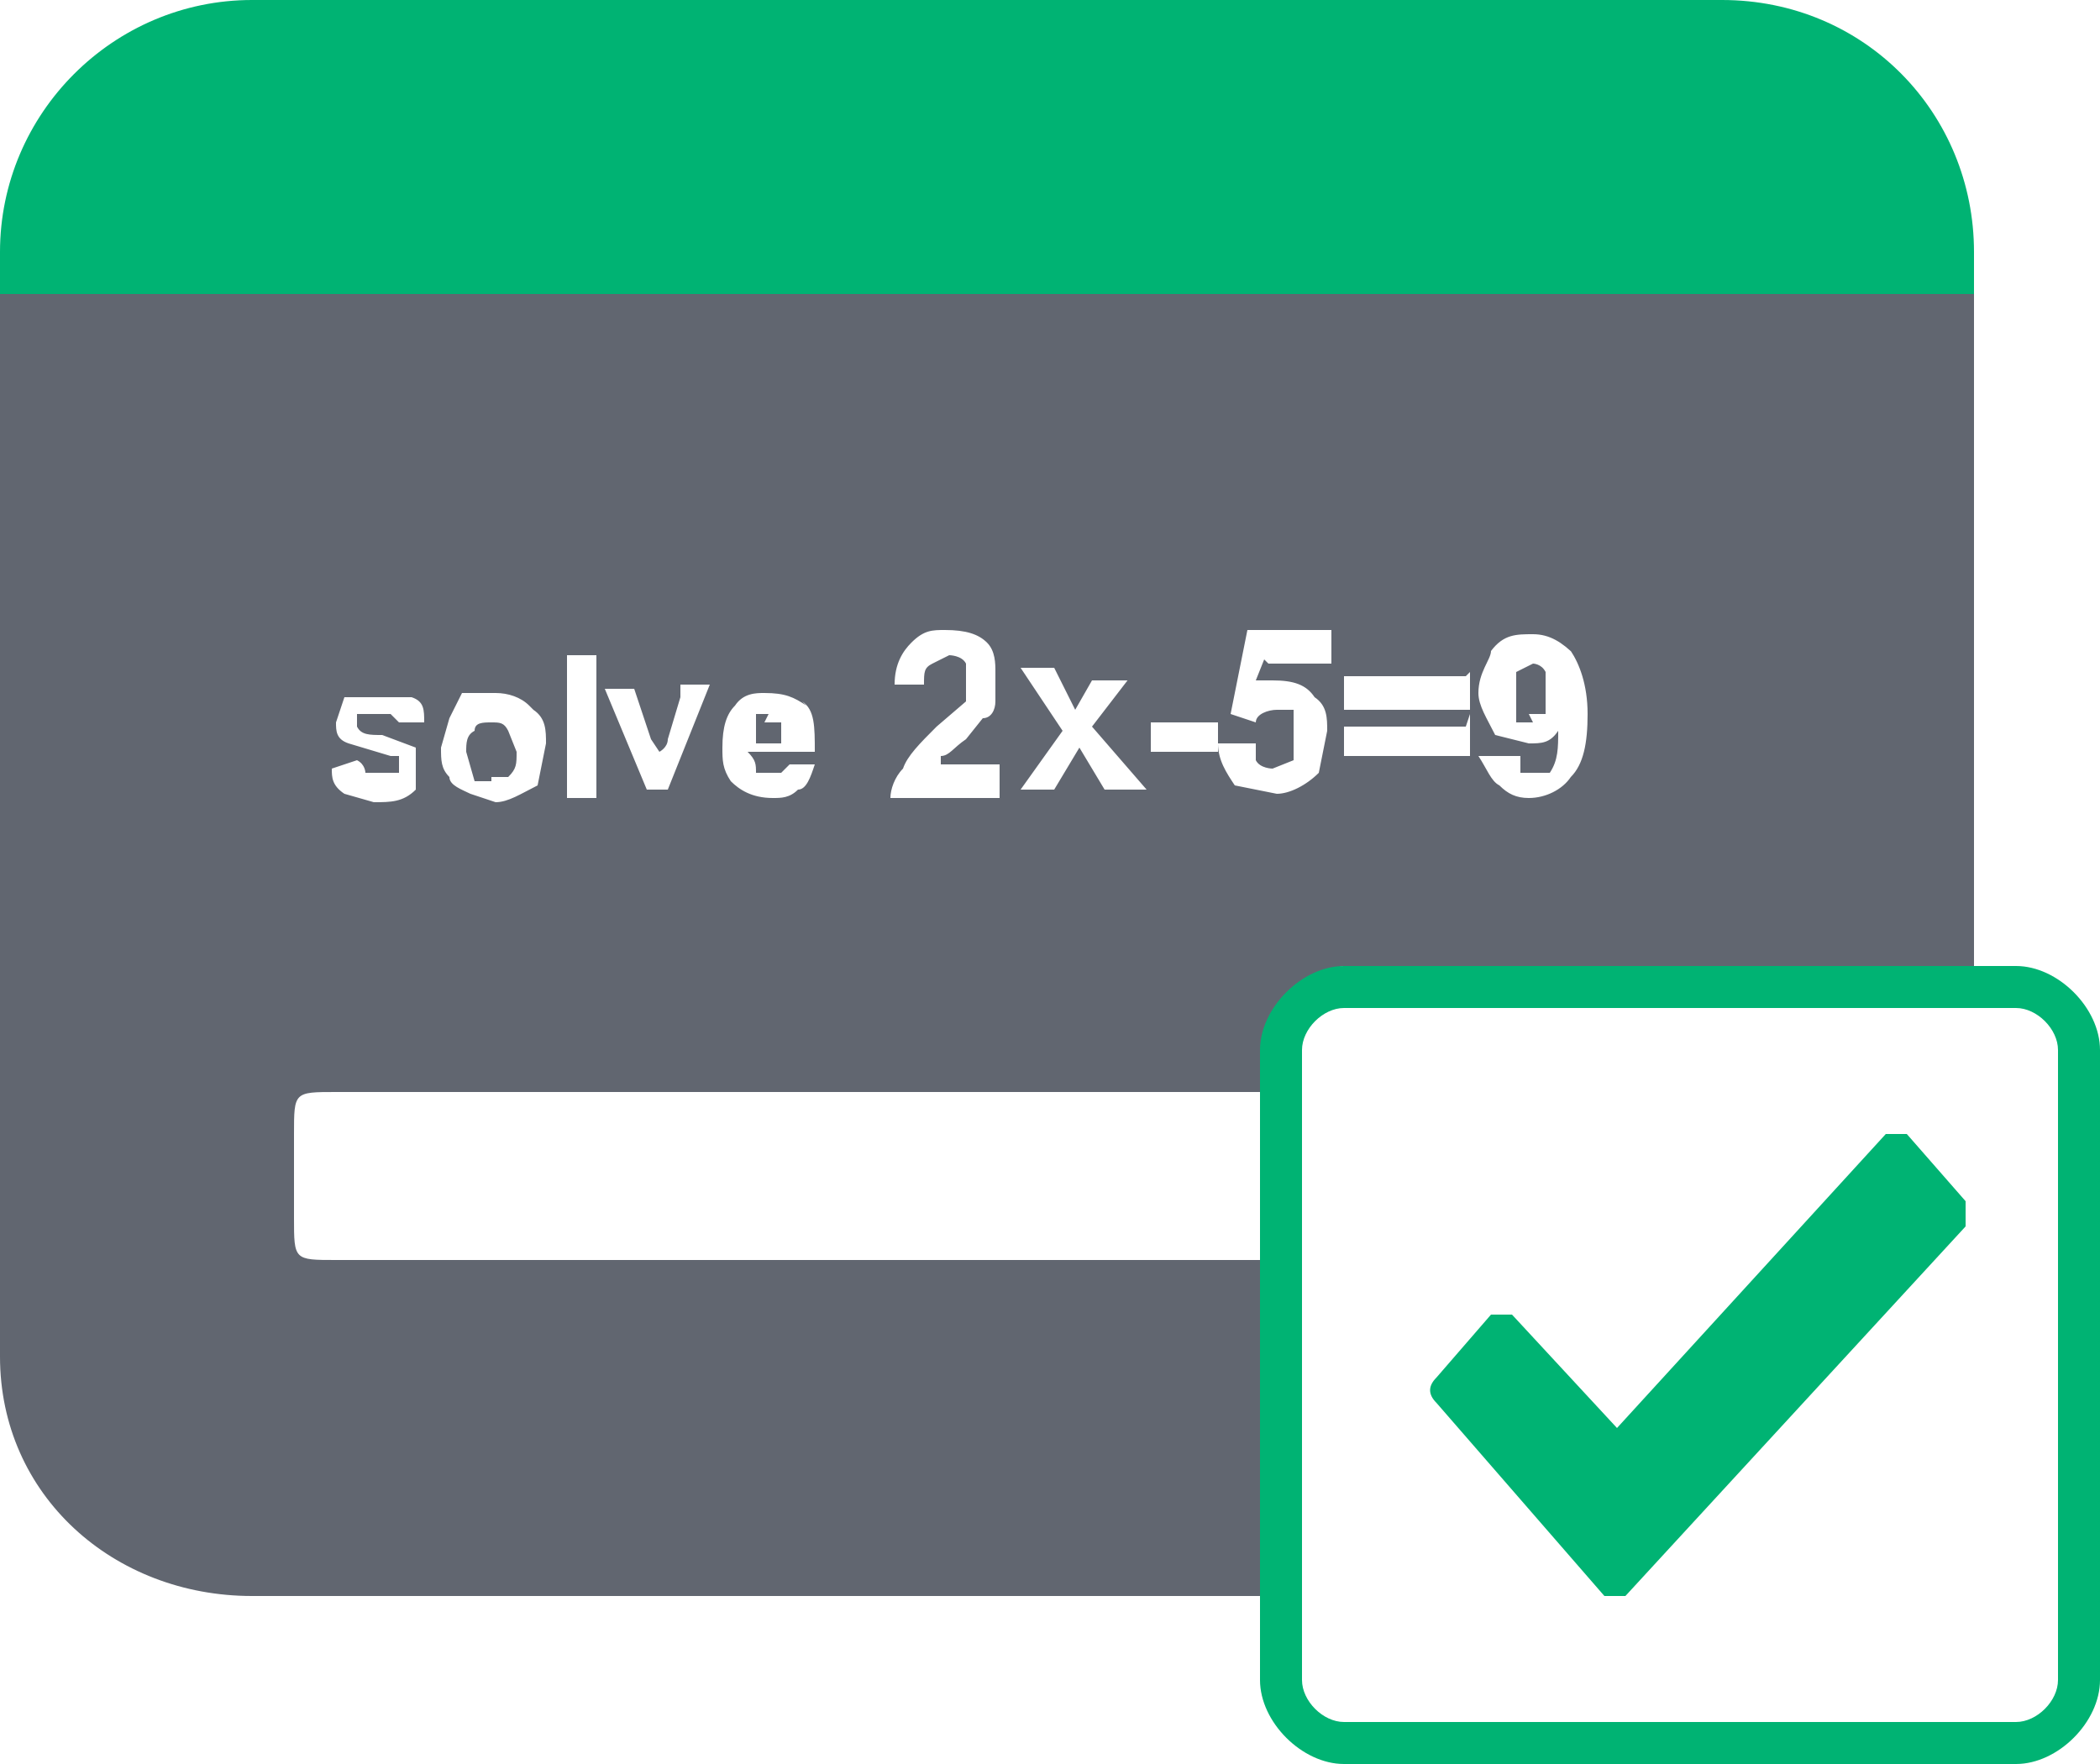<svg xmlns="http://www.w3.org/2000/svg" viewBox="0 0 50 42"><path d="M32 23c-.5 0-2 1.7-2 3H8c-1 0-1 0-1 1v2c0 1 0 1 1 1h22v8H6c-3.3 0-6-2.4-6-5.7V7h47v16H32zM8.6 17h.7l.2.2h.6c0-.3 0-.5-.3-.6H8.2l-.2.6c0 .2 0 .4.3.5l1 .3h.2v.4H9h-.3s0-.2-.2-.3l-.6.2c0 .2 0 .4.3.6l.7.2c.4 0 .7 0 1-.3v-.5-.5l-.8-.3c-.3 0-.5 0-.6-.2V17zm4-.2c-.2-.2-.5-.3-.8-.3H11l-.3.6-.2.7c0 .3 0 .5.2.7 0 .2.3.3.5.4l.6.2c.3 0 .6-.2 1-.4l.2-1c0-.3 0-.6-.3-.8zm1.6-1.2h-.7V19h.7v-3.4zm2 1l-.3 1c0 .2-.2.3-.2.3l-.2-.3-.4-1.2h-.7l1 2.4h.5l1-2.5h-.7zm3 .2c-.3-.2-.5-.3-1-.3-.2 0-.5 0-.7.3-.2.2-.3.5-.3 1 0 .3 0 .5.2.8.2.2.5.4 1 .4.2 0 .4 0 .6-.2.2 0 .3-.3.4-.6h-.6l-.2.2H18c0-.2 0-.3-.2-.5h1.6c0-.6 0-1-.3-1.2zm4.6 1.4h-1.4V18c.2 0 .3-.2.6-.4l.4-.5c.2 0 .3-.2.3-.4V16c0-.2 0-.5-.2-.7-.2-.2-.5-.3-1-.3-.3 0-.5 0-.8.3-.2.2-.4.5-.4 1h.7c0-.3 0-.4.2-.5l.4-.2s.3 0 .4.2V16.7l-.7.6c-.4.4-.7.7-.8 1-.2.2-.3.5-.3.7h2.6V18zm3.2-2h-1l-.4.7-.5-1h-.8l1 1.5-1 1.4h.8l.6-1 .6 1h1L26 17.3l1-1.3zm2 1h-1.6v.7H29v-1zm1.2-1.4h1.5V15h-2l-.4 2 .6.2c0-.2.3-.3.5-.3h.4v1.2l-.5.2s-.3 0-.4-.2v-.4H29c0 .4.2.7.4 1l1 .2c.3 0 .7-.2 1-.5l.2-1c0-.3 0-.6-.3-.8-.2-.3-.5-.4-1-.4h-.4l.2-.5zm4.7.3H32v.8H35V16zm0 1.2H32v.7H35V17zm2.6-1.7c-.3-.3-.6-.5-1-.5s-.7 0-1 .4c0 .2-.3.5-.3 1 0 .3.2.6.4 1l.8.2c.3 0 .5 0 .7-.3 0 .4 0 .7-.2 1h-.4-.3V18h-1c.2.3.3.6.5.7.2.2.4.3.7.3.4 0 .8-.2 1-.5.3-.3.4-.8.4-1.5s-.2-1.2-.4-1.5zm-1 1.6h-.4v-.7-.5l.4-.2s.2 0 .3.2V17h-.4zm-18.3 0h.4v.5H18V17h.3zm-6.5 1.4h-.4l-.2-.7c0-.2 0-.4.2-.5 0-.2.2-.2.4-.2s.3 0 .4.2l.2.5c0 .3 0 .4-.2.6h-.4z" fill="#616670"/><path d="M48 42H32c-1 0-2-1-2-2V25c0-1 1-2 2-2h16c1 0 2 1 2 2v15c0 1-1 2-2 2zm1-17c0-.5-.5-1-1-1H32c-.5 0-1 .5-1 1v15c0 .5.5 1 1 1h16c.5 0 1-.5 1-1V25zM38.8 38h-.6l-4-4.6c-.2-.2-.2-.4 0-.6l1.3-1.5h.5l2.5 2.7 6.4-7h.5l1.4 1.6v.6L38.7 38zM0 6c0-3.3 2.7-6 6-6h35c3.4 0 6 2.7 6 6v1H0V6z" fill="#00b373"/></svg>